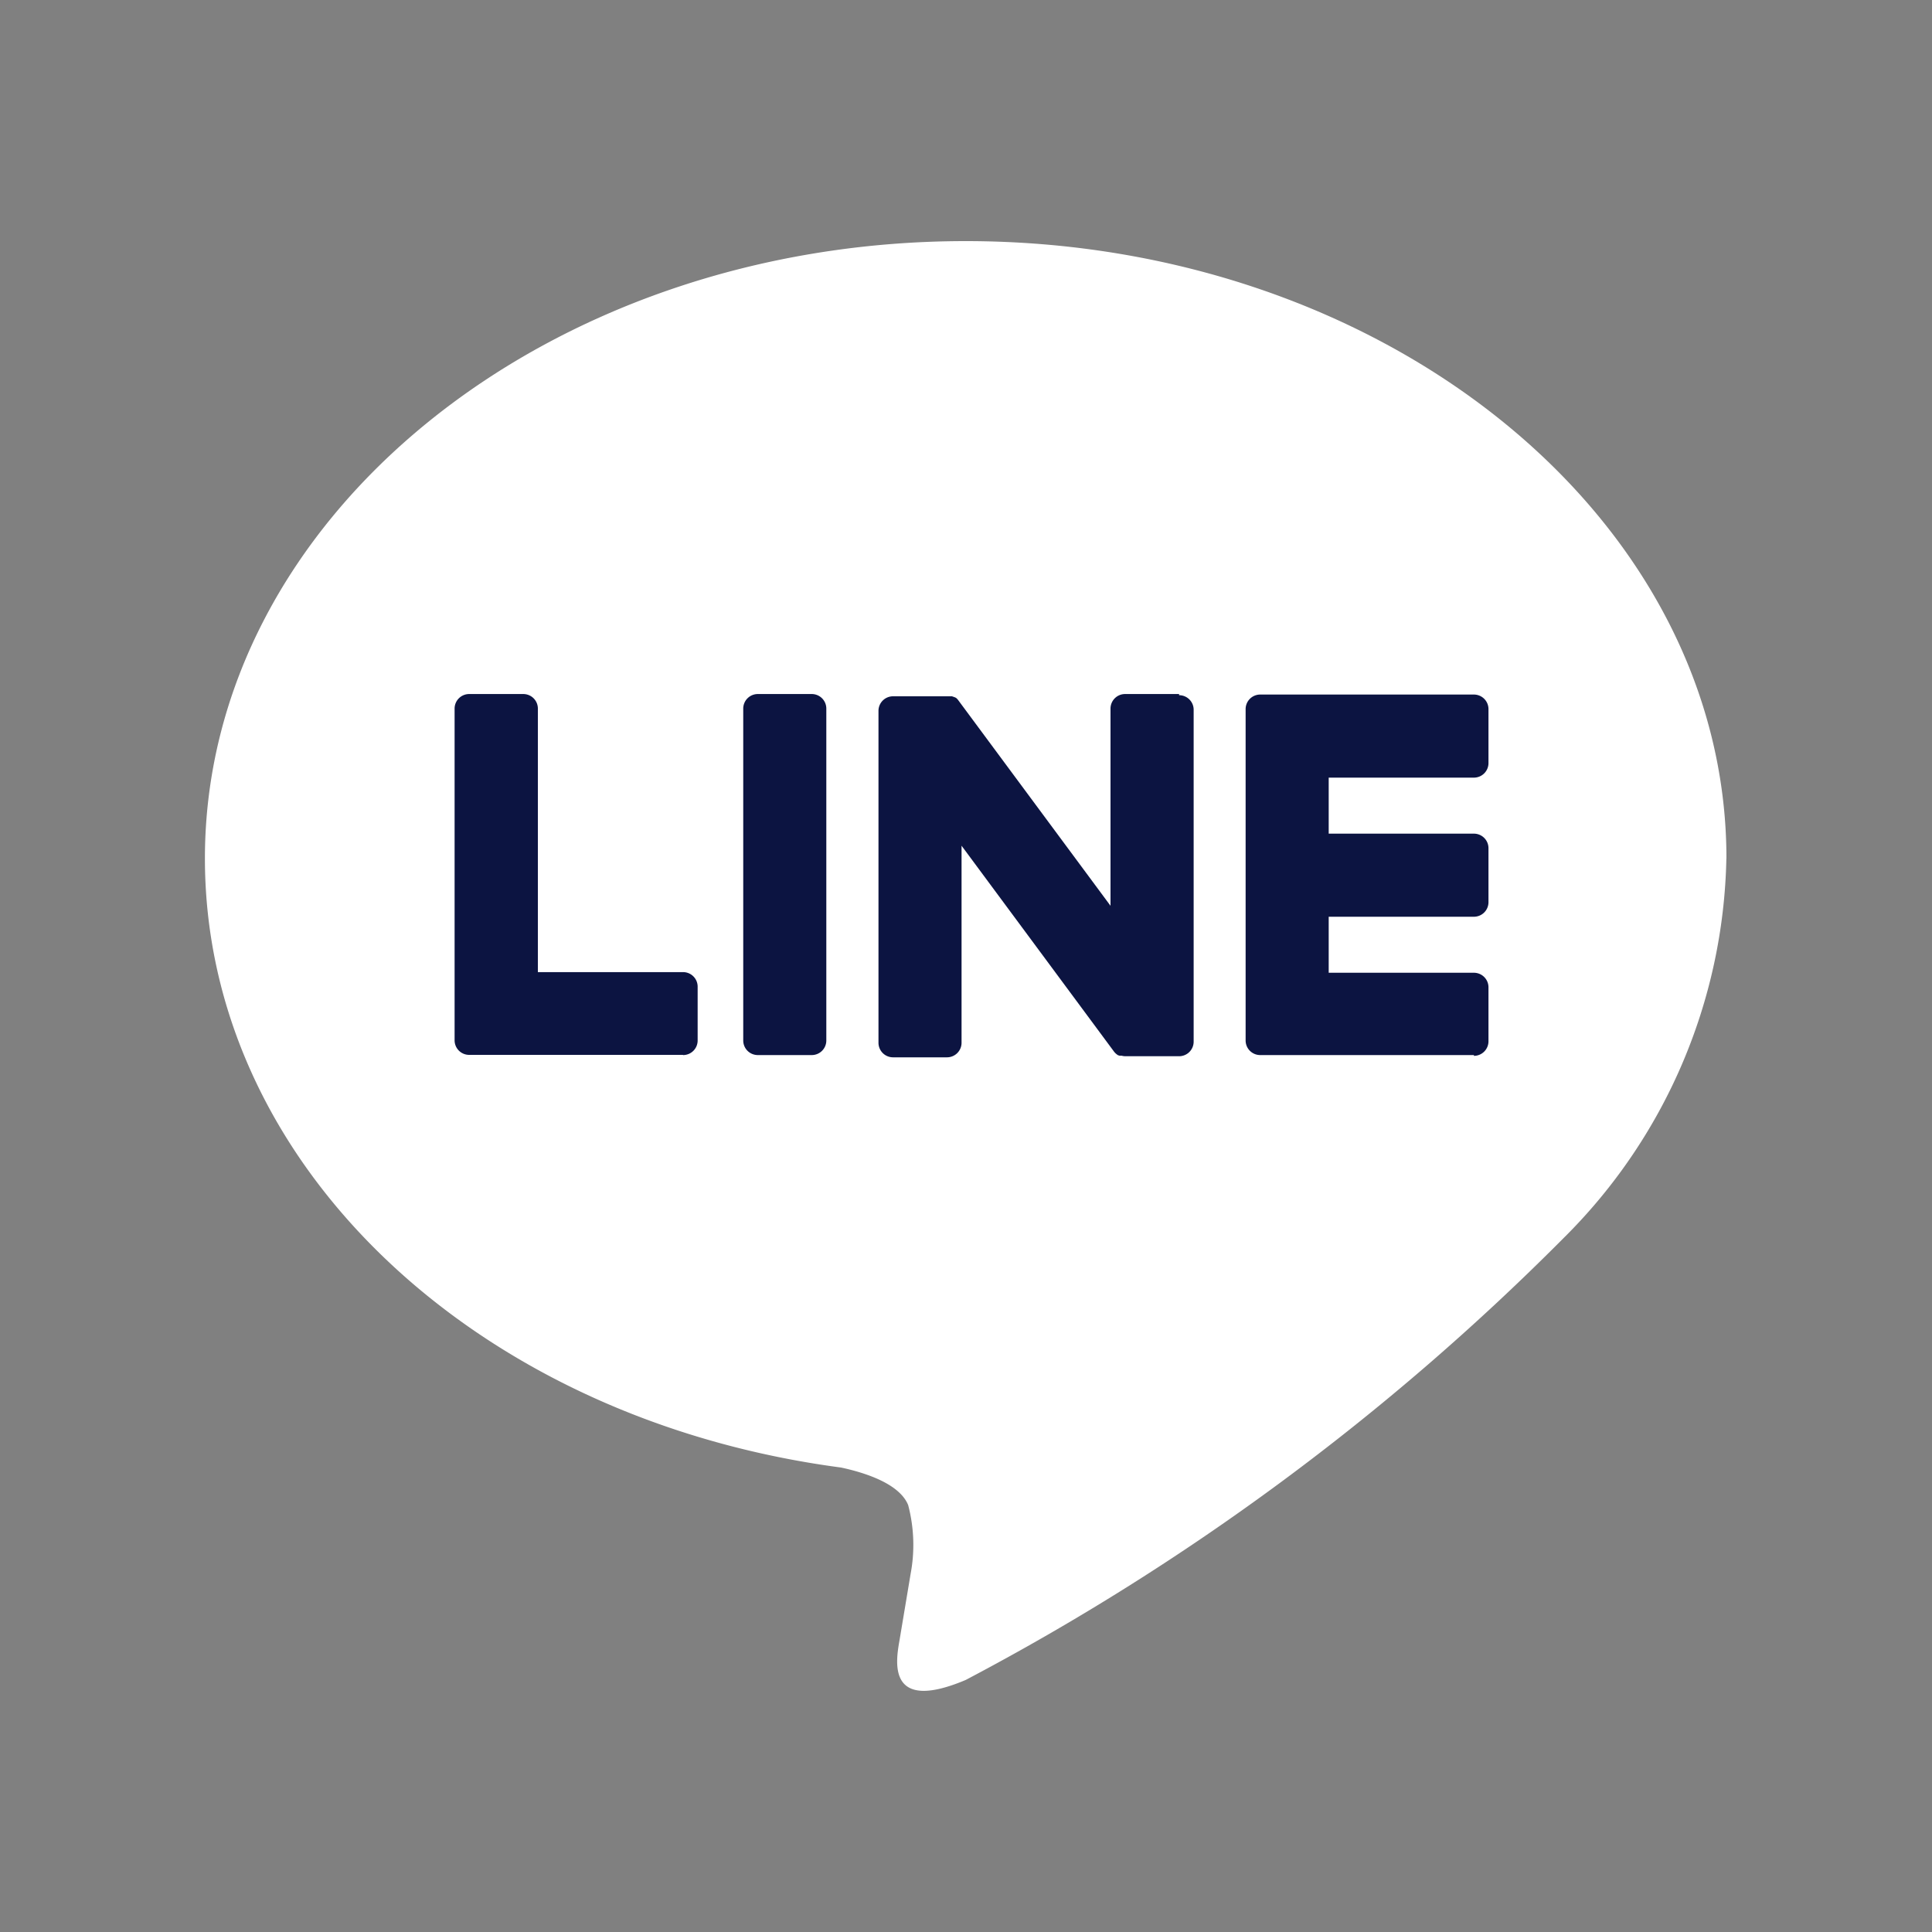 <svg xmlns="http://www.w3.org/2000/svg" width="30" height="30"><rect width="100%" height="100%" fill="#808080" stroke="none"/><defs><clipPath id="a"><path transform="translate(517 6912)" fill="#fff" stroke="#707070" d="M0 0h30v30H0z"/></clipPath></defs><g transform="translate(-517 -6912)" clip-path="url(#a)"><path d="M543.808 6925.33c0-5.286-5.3-9.586-11.813-9.586s-11.813 4.3-11.813 9.586c0 4.739 4.2 8.707 9.879 9.458.385.083.908.254 1.041.583a2.426 2.426 0 01.038 1.068l-.169 1.011c-.051.3-.237 1.168 1.023.637a38.141 38.141 0 009.281-6.858 8.53 8.53 0 002.532-5.9" fill="#fff"/><path d="M539.887 6928.383h-3.319a.226.226 0 01-.226-.226v-5.146a.226.226 0 01.226-.226h3.319a.226.226 0 01.226.226v.838a.226.226 0 01-.226.226h-2.255v.87h2.255a.226.226 0 01.226.226v.838a.226.226 0 01-.226.226h-2.255v.87h2.255a.226.226 0 01.226.226v.838a.226.226 0 01-.226.226m-12.28-.012a.226.226 0 00.226-.226v-.836a.226.226 0 00-.226-.226h-2.255v-4.092a.226.226 0 00-.226-.226h-.841a.226.226 0 00-.226.226v5.151a.226.226 0 00.226.226h3.319zm1.998-5.606h-.838a.226.226 0 00-.226.226v5.155a.226.226 0 00.226.225h.838a.226.226 0 00.226-.225v-5.155a.226.226 0 00-.226-.226m5.703 0h-.838a.226.226 0 00-.226.226v3.062l-2.359-3.185a.245.245 0 00-.018-.023l-.014-.014-.012-.01h-.006l-.012-.008h-.007l-.012-.007h-.007l-.013-.006h-.917a.226.226 0 00-.226.226v5.155a.226.226 0 00.226.225h.838a.226.226 0 00.226-.225v-3.061l2.362 3.19a.229.229 0 00.058.057l.014.009h.007l.011.005h.034a.23.23 0 00.059.008h.833a.226.226 0 00.226-.225v-5.155a.226.226 0 00-.226-.226" fill="#0c1441"/></g></svg>